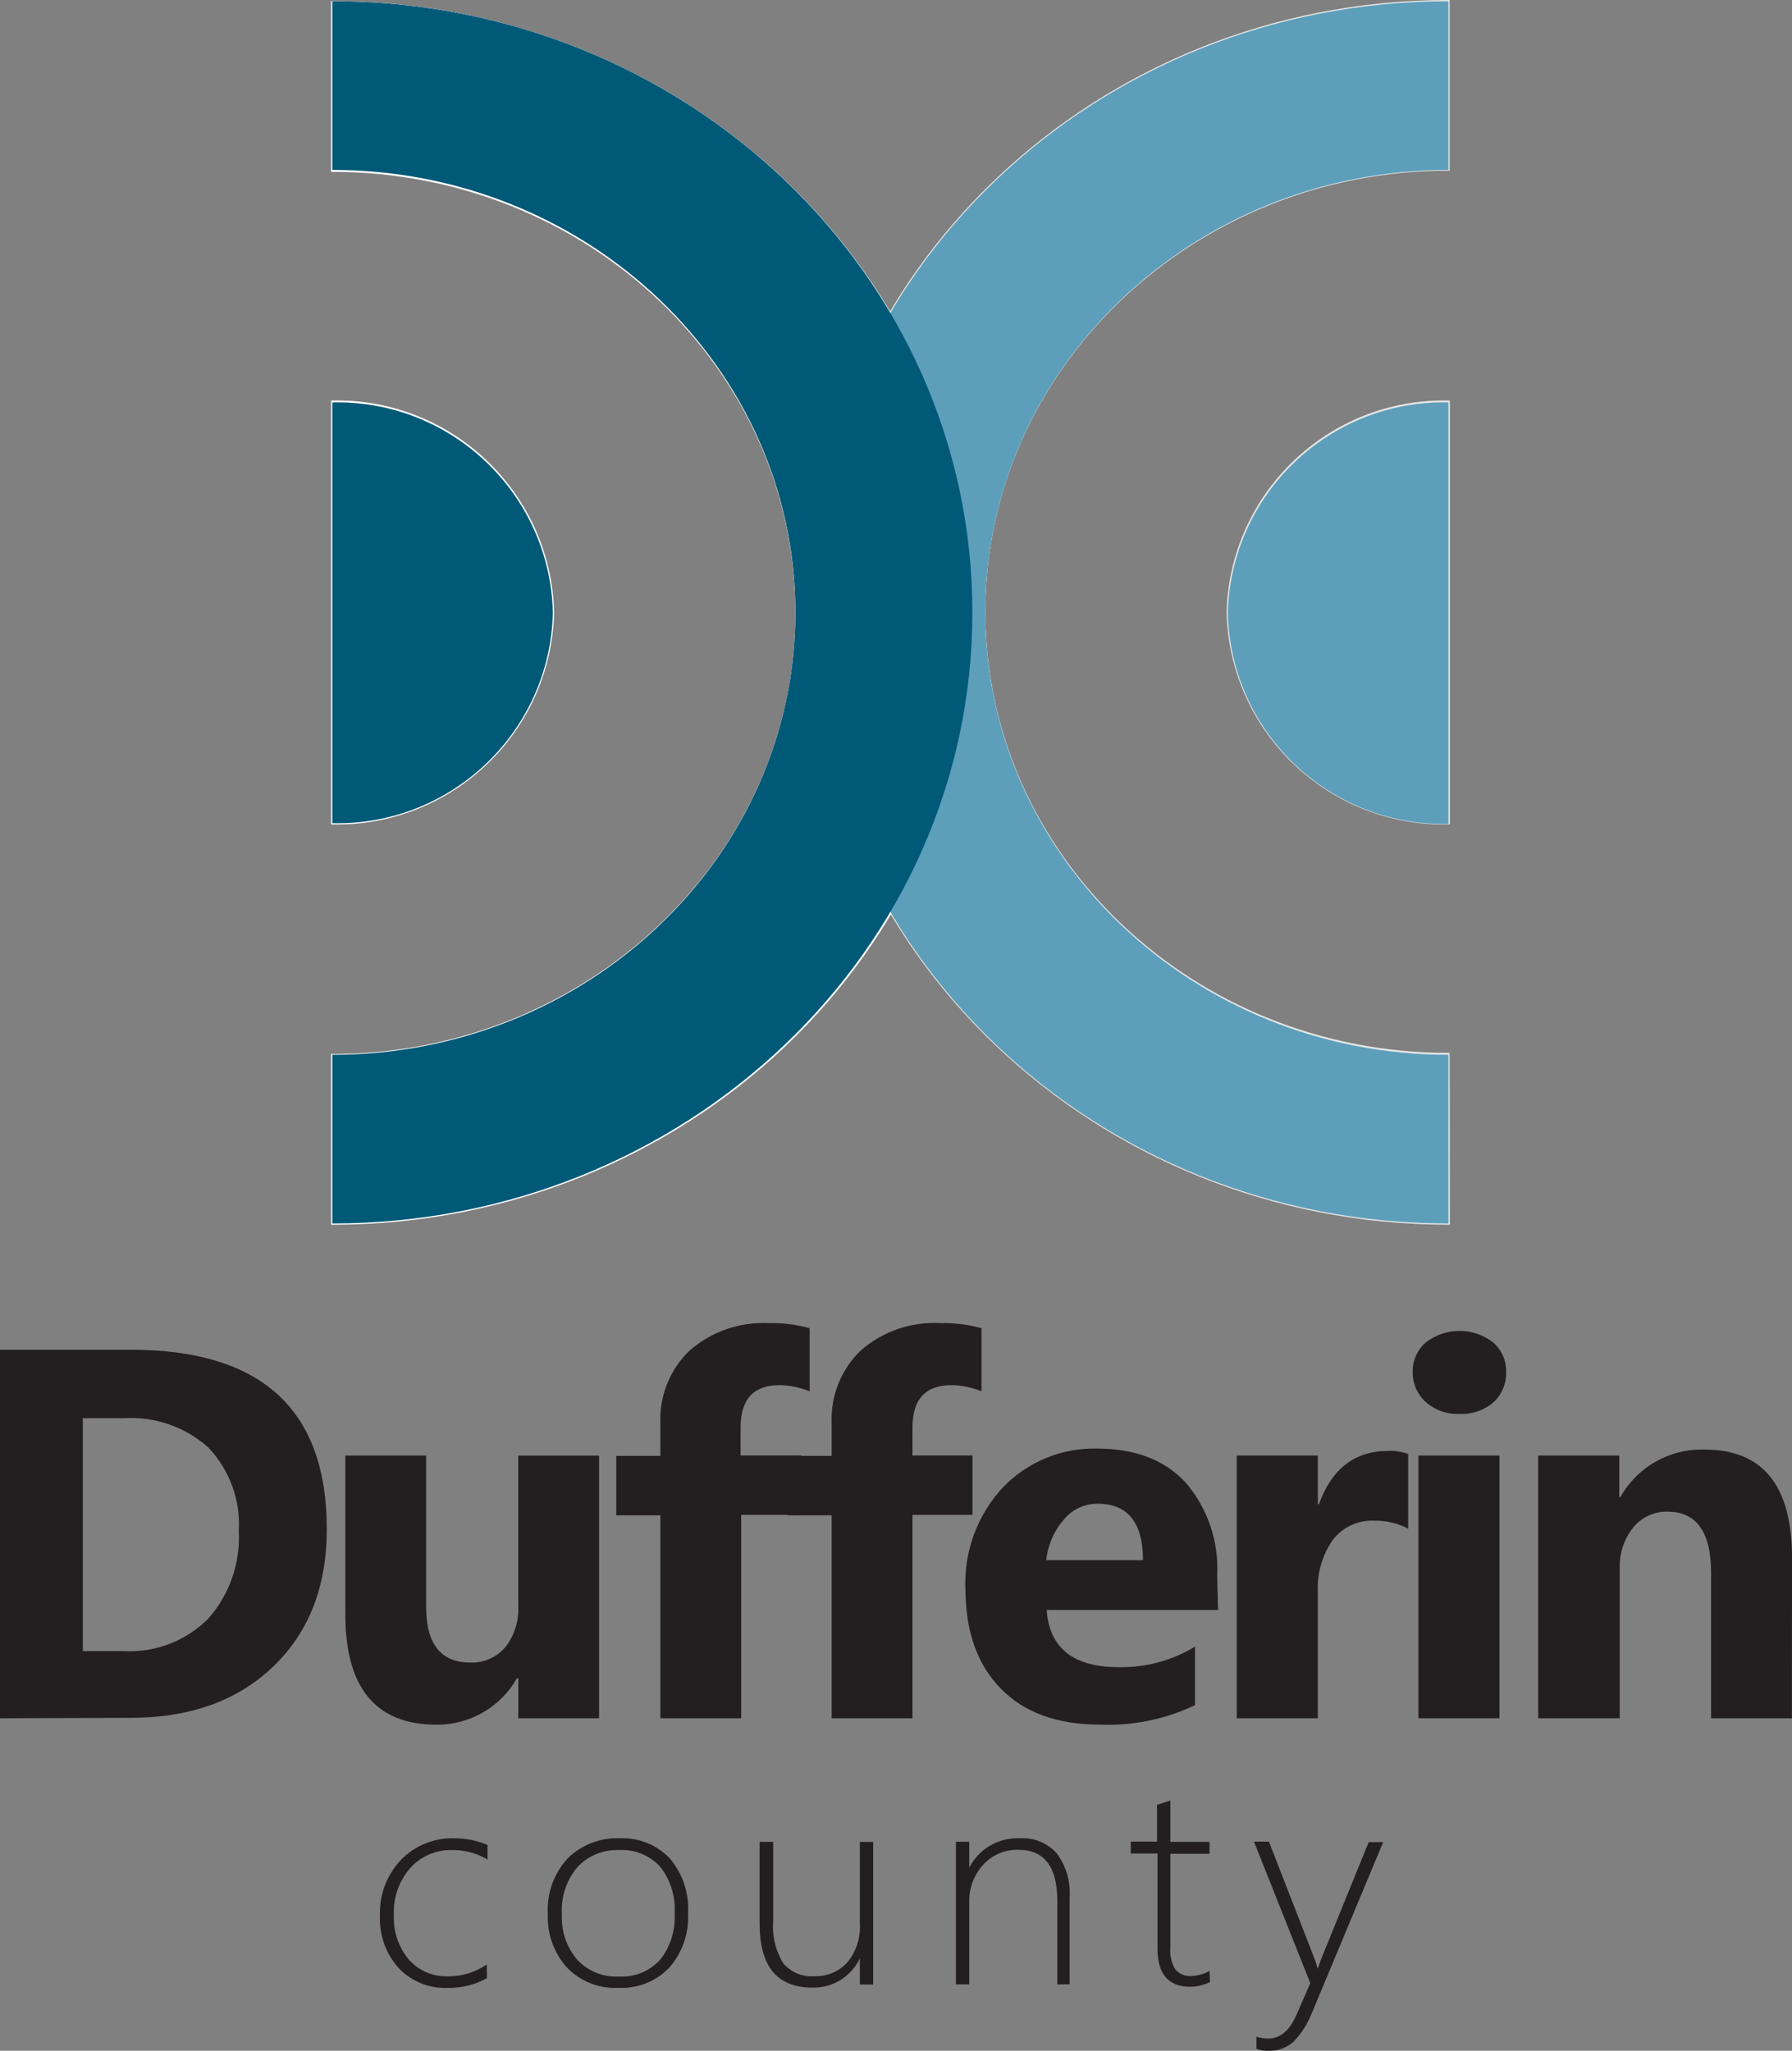 <?xml version="1.0" encoding="UTF-8"?>
<svg id="Layer_1" data-name="Layer 1" xmlns="http://www.w3.org/2000/svg" width="61.174" height="70" viewBox="0 0 61.174 70">
  <rect x="0" y="0" width="61.174" height="70" fill="#808080" stroke="none"/>
  <defs>
    <style>
      .cls-1, .cls-2, .cls-3, .cls-4, .cls-5 {
        stroke-width: 0px;
      }

      .cls-1, .cls-2, .cls-4 {
        fill-rule: evenodd;
      }

      .cls-1, .cls-5 {
        fill: #fff;
      }

      .cls-2 {
        fill: #5d9fbb;
      }

      .cls-6 {
        opacity: .8;
      }

      .cls-3 {
        fill: #231f20;
      }

      .cls-4 {
        fill: #005977;
      }
    </style>
  </defs>
  <g>
    <path class="cls-3" d="M0,58.651v-12.58h4.464c4.461,0,6.692,2.041,6.692,6.124,0,1.956-.609,3.518-1.826,4.687-1.217,1.169-2.841,1.753-4.87,1.753l-4.46.016ZM2.828,48.408v7.95h1.392c1.075.059,2.124-.342,2.885-1.104.73-.824,1.106-1.903,1.047-3.003.062-1.05-.314-2.078-1.039-2.841-.791-.709-1.833-1.07-2.893-1.002h-1.392Z"/>
    <path class="cls-3" d="M20.452,58.651h-2.759v-1.368h-.045c-.559.987-1.609,1.594-2.743,1.587-2.078,0-3.117-1.258-3.117-3.774v-5.413h2.759v5.166c0,1.266.502,1.899,1.506,1.899.456.019.896-.173,1.193-.519.316-.402.475-.906.446-1.416v-5.129h2.759v8.968Z"/>
    <path class="cls-3" d="M27.639,47.491c-.326-.134-.674-.206-1.027-.211-.887,0-1.331.482-1.331,1.445v.954h2.07v2.029h-2.049v6.943h-2.759v-6.927h-1.506v-2.029h1.506v-1.124c-.036-.929.327-1.828.998-2.471.744-.651,1.712-.987,2.699-.937.473-.012.945.047,1.4.174v2.155Z"/>
    <path class="cls-3" d="M33.507,47.491c-.326-.134-.674-.206-1.027-.211-.887,0-1.331.482-1.331,1.445v.954h2.049v2.029h-2.049v6.943h-2.759v-6.927h-1.506v-2.029h1.506v-1.124c-.038-.927.322-1.827.99-2.471.751-.658,1.73-.994,2.727-.937.473-.012.945.047,1.4.174v2.155Z"/>
    <path class="cls-3" d="M41.582,54.954h-5.852c.092,1.301.913,1.952,2.463,1.952.916.019,1.819-.225,2.601-.702v1.997c-1.011.485-2.126.713-3.246.666-1.447,0-2.571-.406-3.372-1.217s-1.207-1.932-1.217-3.36c-.069-1.307.399-2.585,1.295-3.539.836-.859,1.991-1.333,3.19-1.307,1.307,0,2.318.388,3.035,1.165.75.877,1.134,2.009,1.071,3.161l.032,1.185ZM39.018,53.254c0-1.285-.519-1.928-1.558-1.928-.448.001-.871.204-1.152.552-.333.387-.54.867-.592,1.376h3.303Z"/>
    <path class="cls-3" d="M48.071,52.178c-.359-.187-.76-.281-1.165-.272-.551-.025-1.078.223-1.412.661-.365.528-.543,1.161-.507,1.802v4.281h-2.768v-8.968h2.768v1.664h.037c.438-1.215,1.227-1.822,2.366-1.822.232-.01.464.026.682.106v2.548Z"/>
    <path class="cls-3" d="M49.82,48.262c-.421.019-.833-.127-1.148-.406-.289-.259-.452-.63-.446-1.019-.011-.388.153-.76.446-1.014.677-.526,1.624-.526,2.301,0,.291.255.454.627.442,1.014.012.393-.15.772-.442,1.035-.32.272-.733.412-1.152.39ZM51.188,58.651h-2.768v-8.968h2.768v8.968Z"/>
    <path class="cls-3" d="M61.17,58.651h-2.759v-4.967c0-1.391-.496-2.086-1.489-2.086-.45-.008-.878.189-1.165.536-.318.396-.483.893-.463,1.4v5.117h-2.784v-8.968h2.768v1.42h.037c.58-1.038,1.692-1.665,2.881-1.623,1.986,0,2.979,1.232,2.979,3.697l-.004,5.474Z"/>
  </g>
  <g>
    <path class="cls-3" d="M16.623,67.52c-.411.23-.876.345-1.347.333-.63.026-1.24-.223-1.672-.682-.436-.49-.663-1.131-.633-1.786-.027-.703.23-1.388.714-1.899.479-.495,1.146-.763,1.834-.739.386,0,.768.077,1.124.227v.499c-.361-.215-.773-.327-1.193-.325-.55-.019-1.081.207-1.449.617-.382.441-.581,1.012-.556,1.595-.027.553.154,1.096.507,1.522.338.383.829.594,1.339.576.474.006.937-.136,1.327-.406l.004.467Z"/>
    <path class="cls-3" d="M21.103,67.852c-.66.032-1.301-.224-1.757-.702-.443-.501-.674-1.154-.645-1.822-.04-.697.204-1.381.678-1.895.473-.466,1.118-.714,1.781-.686.638-.028,1.258.221,1.7.682.445.523.67,1.198.629,1.883.034.671-.192,1.329-.629,1.838-.455.48-1.097.736-1.757.702ZM21.14,63.149c-.538-.024-1.059.188-1.428.58-.38.452-.57,1.034-.532,1.623-.027.559.159,1.107.519,1.534.365.395.887.608,1.424.58.533.032,1.052-.179,1.412-.572.353-.449.529-1.012.495-1.583.038-.575-.139-1.143-.495-1.595-.357-.388-.869-.596-1.396-.568Z"/>
    <path class="cls-3" d="M29.353,67.735v-.893h0c-.293.628-.931,1.022-1.623,1.002-1.198,0-1.798-.724-1.798-2.171v-2.804h.463v2.703c-.041.503.078,1.006.341,1.437.262.313.66.48,1.067.446.438.015.86-.168,1.148-.499.293-.379.437-.853.402-1.331v-2.755h.454v4.87l-.454-.004Z"/>
    <path class="cls-3" d="M36.094,67.735v-2.841c0-1.169-.44-1.753-1.319-1.753-.462-.017-.908.171-1.217.515-.315.348-.484.805-.471,1.274v2.804h-.454v-4.87h.454v.885h0c.332-.646,1.011-1.038,1.737-1.002.478-.03.942.164,1.258.523.316.433.469.963.434,1.497v2.962l-.422.004Z"/>
    <path class="cls-3" d="M41.308,67.654c-.209.101-.437.157-.67.162-.749,0-1.124-.431-1.124-1.294v-3.255h-.913v-.406h.897v-1.254l.227-.077.227-.073v1.412h1.339v.406h-1.339v3.214c-.021.255.038.51.166.73.139.164.35.249.564.227.214-.007.423-.067.609-.174l.016.381Z"/>
    <path class="cls-3" d="M44.774,68.729c-.138.355-.345.679-.609.954-.237.216-.549.329-.868.317-.138.004-.276-.018-.406-.065v-.418c.13.045.268.067.406.065.406,0,.726-.271.962-.812l.471-1.079-1.923-4.829h.511l1.55,3.981c.032.087.055.151.069.195.011.055.026.109.045.162h0l.118-.329,1.623-3.993h.495l-2.443,5.852Z"/>
  </g>
  <g>
    <path class="cls-1" d="M11.344,41.762v-5.758c8.72,0,15.809-6.773,15.809-15.102s-7.089-15.102-15.809-15.102V.042C23.409.042,33.194,9.386,33.194,20.902s-9.777,20.86-21.85,20.86Z"/>
    <path class="cls-5" d="M11.344,41.804h-.042v-5.825h.042c8.695,0,15.809-6.756,15.809-15.052s-7.073-15.061-15.809-15.061h-.042V.042h.042C23.417.042,33.244,9.419,33.244,20.952s-9.827,20.852-21.9,20.852ZM11.385,36.046v5.666c12.007,0,21.767-9.353,21.767-20.802S23.392.108,11.394.083v5.675c8.728,0,15.809,6.806,15.809,15.144s-7.089,15.127-15.809,15.144h-.008Z"/>
    <path class="cls-1" d="M11.344,28.099c4.064.093,7.435-3.125,7.53-7.189-.104-4.058-3.472-7.266-7.53-7.173v14.362Z"/>
    <path class="cls-5" d="M11.344,28.141h-.042v-14.47h.042c4.087-.084,7.472,3.153,7.572,7.239-.104,4.083-3.488,7.315-7.572,7.231ZM11.394,13.738v14.312c4.023.065,7.347-3.125,7.447-7.148-.091-4.029-3.417-7.229-7.447-7.164Z"/>
    <g class="cls-6">
      <path class="cls-1" d="M49.445.042v5.758c-8.72,0-15.809,6.773-15.809,15.102s7.098,15.102,15.809,15.102v5.758c-12.073,0-21.85-9.344-21.85-20.86S37.38.042,49.445.042Z"/>
      <path class="cls-5" d="M49.495,41.804h-.042c-12.073,0-21.9-9.378-21.9-20.902S37.371,0,49.445,0h.042v5.825h-.042c-8.695,0-15.809,6.756-15.809,15.052s7.073,15.061,15.809,15.061h.042l.008,5.866ZM49.403.083C37.396.083,27.636,9.436,27.636,20.885s9.76,20.802,21.767,20.802v-5.641c-8.728,0-15.809-6.806-15.809-15.144s7.089-15.119,15.809-15.144V.083Z"/>
    </g>
    <g class="cls-6">
      <path class="cls-1" d="M49.445,13.738c-4.062-.088-7.43,3.127-7.53,7.189.095,4.065,3.465,7.286,7.53,7.197v-14.387Z"/>
      <path class="cls-5" d="M49.495,28.141h-.042c-4.09.088-7.48-3.149-7.58-7.239.104-4.086,3.493-7.319,7.58-7.231h.042v14.47ZM49.403,13.738c-4.023-.065-7.347,3.125-7.447,7.148.1,4.023,3.424,7.213,7.447,7.148v-14.295Z"/>
    </g>
    <path class="cls-2" d="M49.445.042v5.758c-8.72,0-15.809,6.773-15.809,15.102s7.098,15.102,15.809,15.102v5.758c-12.073,0-21.85-9.344-21.85-20.86S37.38.042,49.445.042Z"/>
    <path class="cls-2" d="M49.445,13.738c-4.062-.088-7.43,3.127-7.53,7.189.095,4.065,3.465,7.286,7.53,7.197v-14.387Z"/>
    <path class="cls-4" d="M11.344,41.762v-5.758c8.72,0,15.809-6.773,15.809-15.102s-7.089-15.102-15.809-15.102V.042C23.409.042,33.194,9.386,33.194,20.902s-9.777,20.86-21.85,20.86Z"/>
    <path class="cls-4" d="M11.344,28.099c4.064.093,7.435-3.125,7.53-7.189-.104-4.058-3.472-7.266-7.53-7.173v14.362Z"/>
  </g>
</svg>